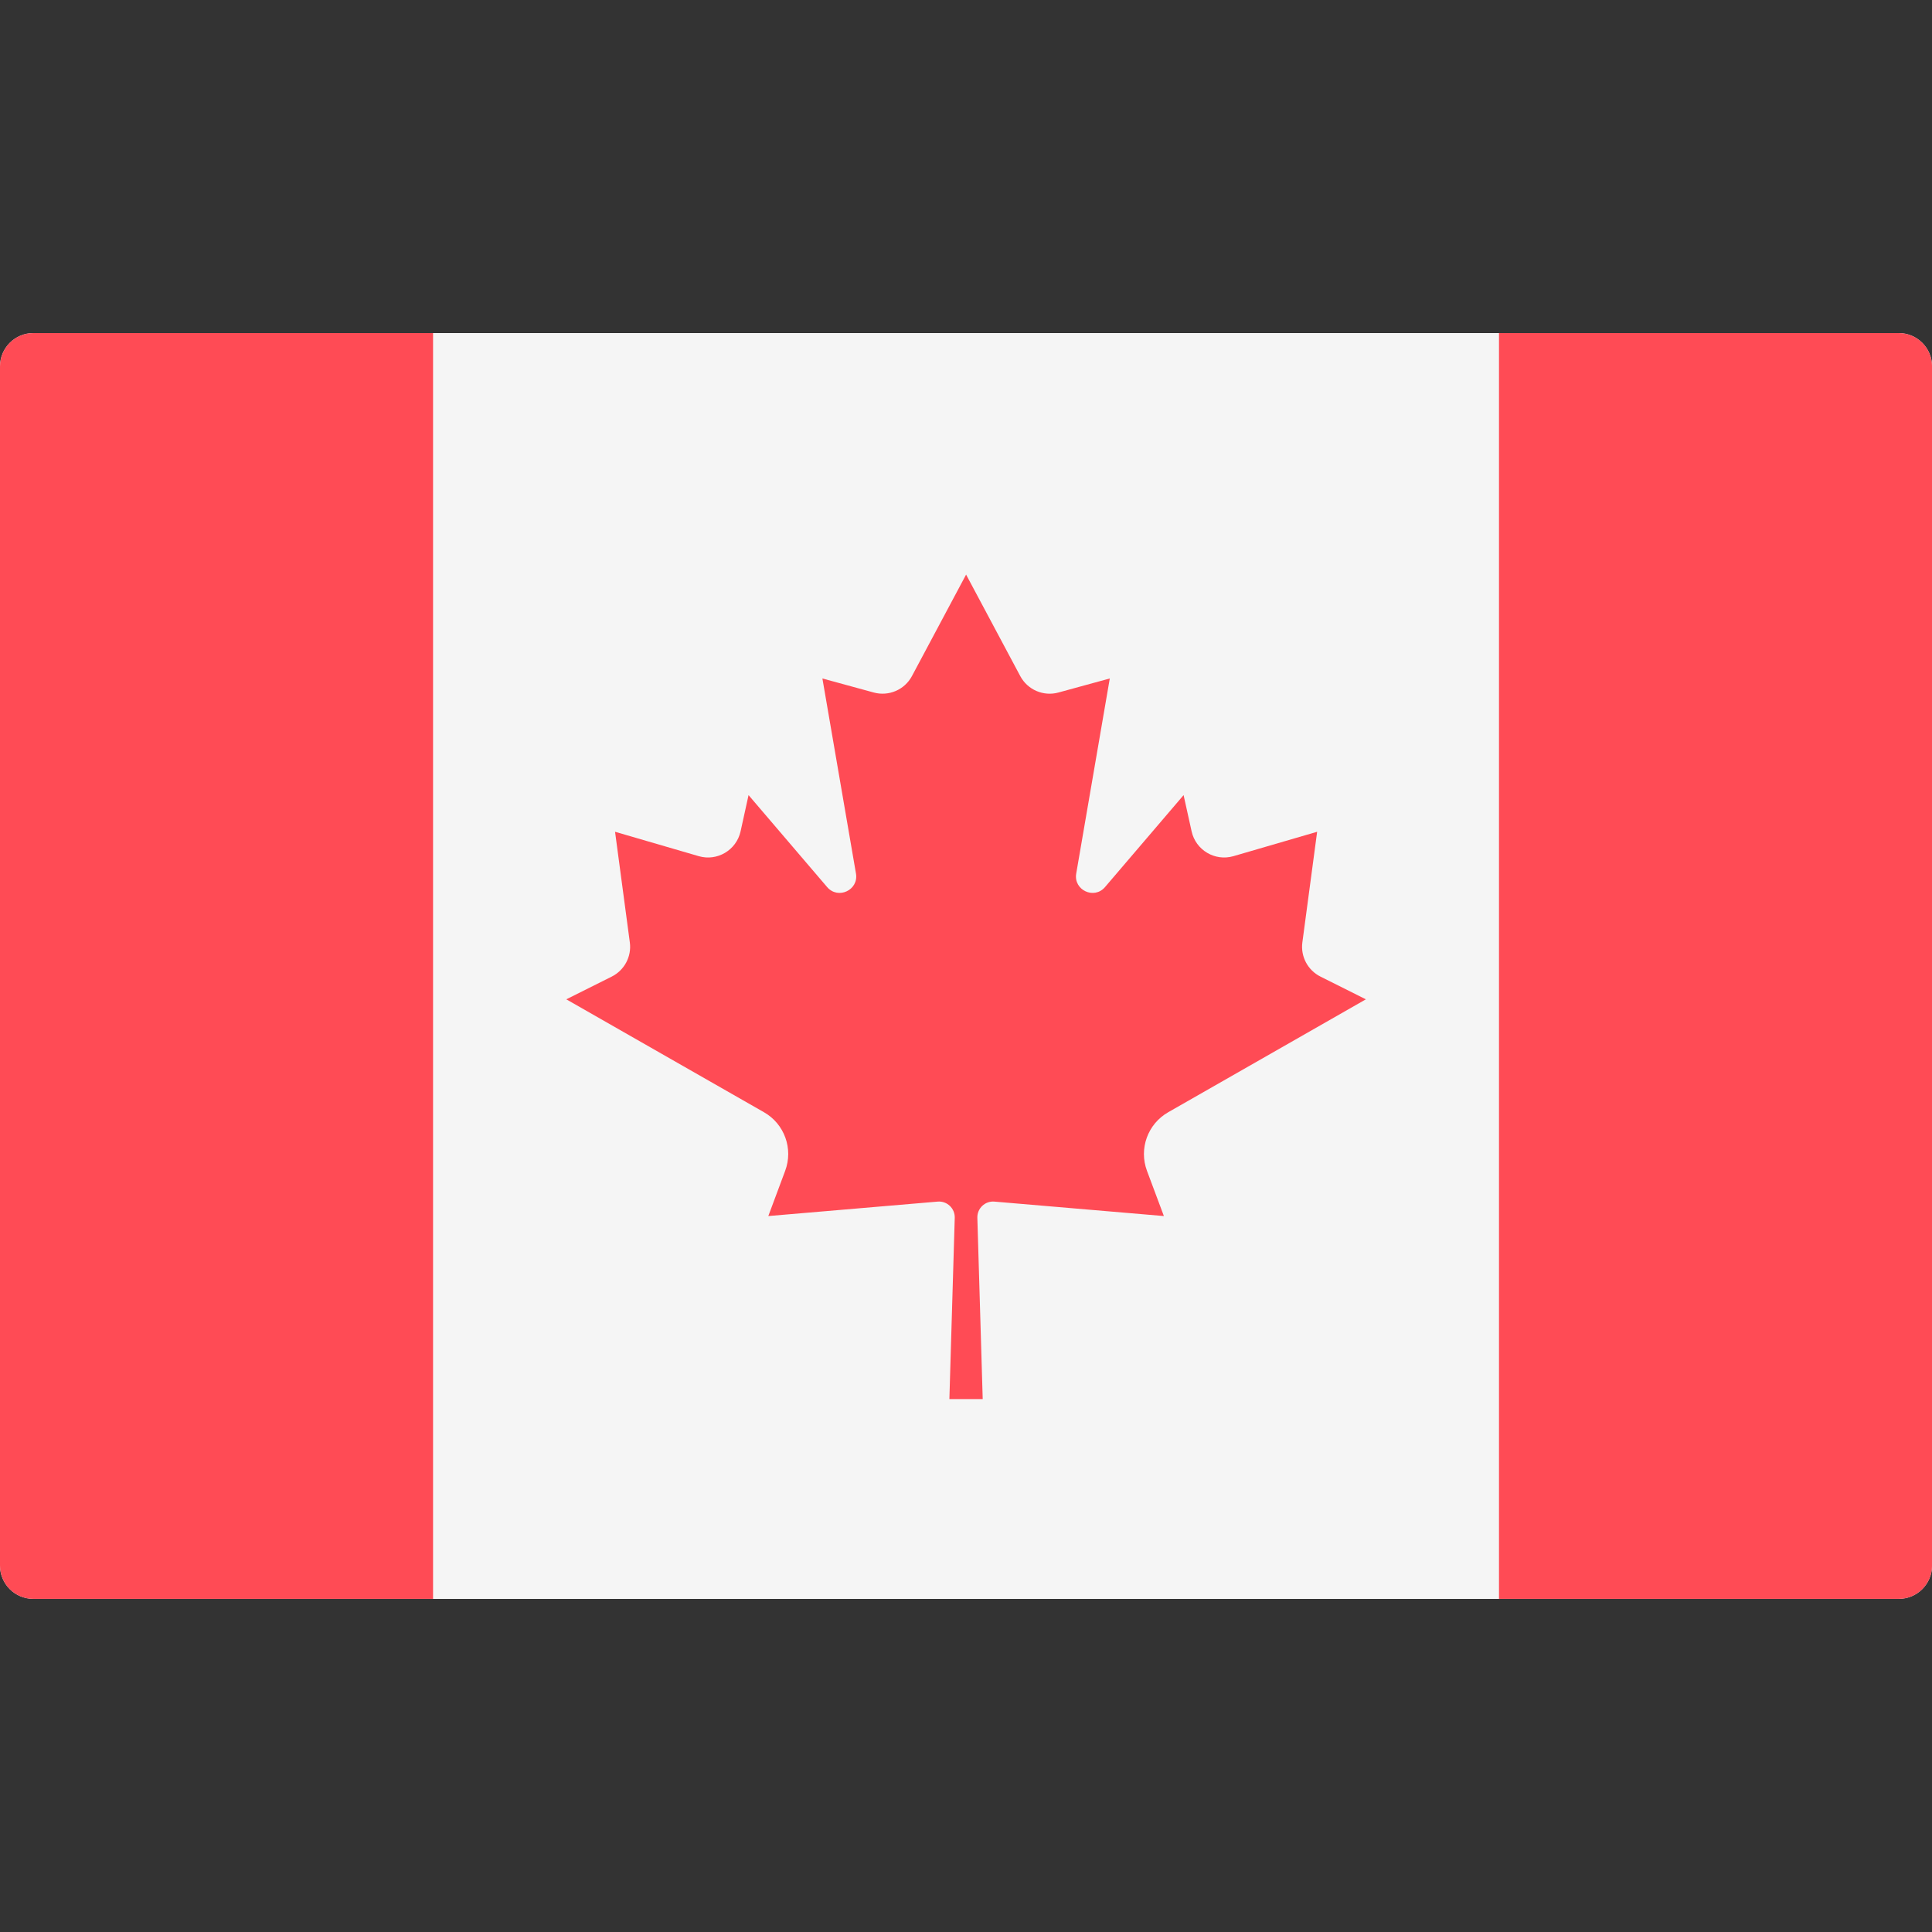 <?xml version="1.0" encoding="UTF-8"?>
<svg xmlns="http://www.w3.org/2000/svg" width="40" height="40" viewBox="0 0 40 40" fill="none">
  <rect x="0" y="0" width="40" height="40" fill="#333333" stroke="none"/>
  <g clip-path="url(#clip0_2223_6721)">
    <path d="M39.311 33.103H0.69C0.309 33.103 0 32.795 0 32.414V7.586C0 7.205 0.309 6.896 0.69 6.896H39.311C39.692 6.896 40.001 7.205 40.001 7.586V32.414C40 32.795 39.692 33.103 39.311 33.103Z" fill="#F5F5F5"></path>
    <path d="M31.035 6.896H8.967V33.103H31.035V6.896Z" fill="#F5F5F5"></path>
    <path d="M0.69 6.896C0.309 6.896 0 7.205 0 7.586V32.414C0 32.794 0.309 33.103 0.69 33.103H8.966V6.896H0.69Z" fill="#FF4B55"></path>
    <path d="M39.311 6.896H31.035V33.103H39.311C39.692 33.103 40.001 32.794 40.001 32.414V7.586C40.001 7.205 39.692 6.896 39.311 6.896Z" fill="#FF4B55"></path>
    <path d="M24.186 23.028L28.279 20.69L27.34 20.22C27.076 20.088 26.925 19.804 26.964 19.512L27.27 17.221L25.537 17.726C25.154 17.837 24.757 17.601 24.671 17.212L24.505 16.462L22.878 18.366C22.653 18.63 22.223 18.428 22.282 18.086L22.977 14.047L21.913 14.338C21.603 14.423 21.274 14.281 21.123 13.997L20.003 11.898V11.895L20.002 11.896L20.001 11.895V11.898L18.881 13.997C18.73 14.281 18.401 14.422 18.091 14.338L17.027 14.047L17.722 18.086C17.781 18.428 17.351 18.63 17.125 18.366L15.498 16.462L15.333 17.212C15.246 17.602 14.849 17.837 14.467 17.726L12.734 17.221L13.04 19.512C13.079 19.804 12.928 20.088 12.664 20.22L11.725 20.69L15.818 23.028C16.242 23.27 16.427 23.784 16.256 24.241L15.907 25.177L19.413 24.878C19.607 24.861 19.772 25.018 19.767 25.212L19.656 28.966H20.346L20.235 25.212C20.23 25.017 20.395 24.861 20.589 24.878L24.097 25.177L23.747 24.241C23.576 23.784 23.762 23.27 24.186 23.028Z" fill="#FF4B55"></path>
  </g>
  <defs>
    <clipPath id="clip0_2223_6721">
      <rect width="40" height="40" fill="white"></rect>
    </clipPath>
  </defs>
</svg>
